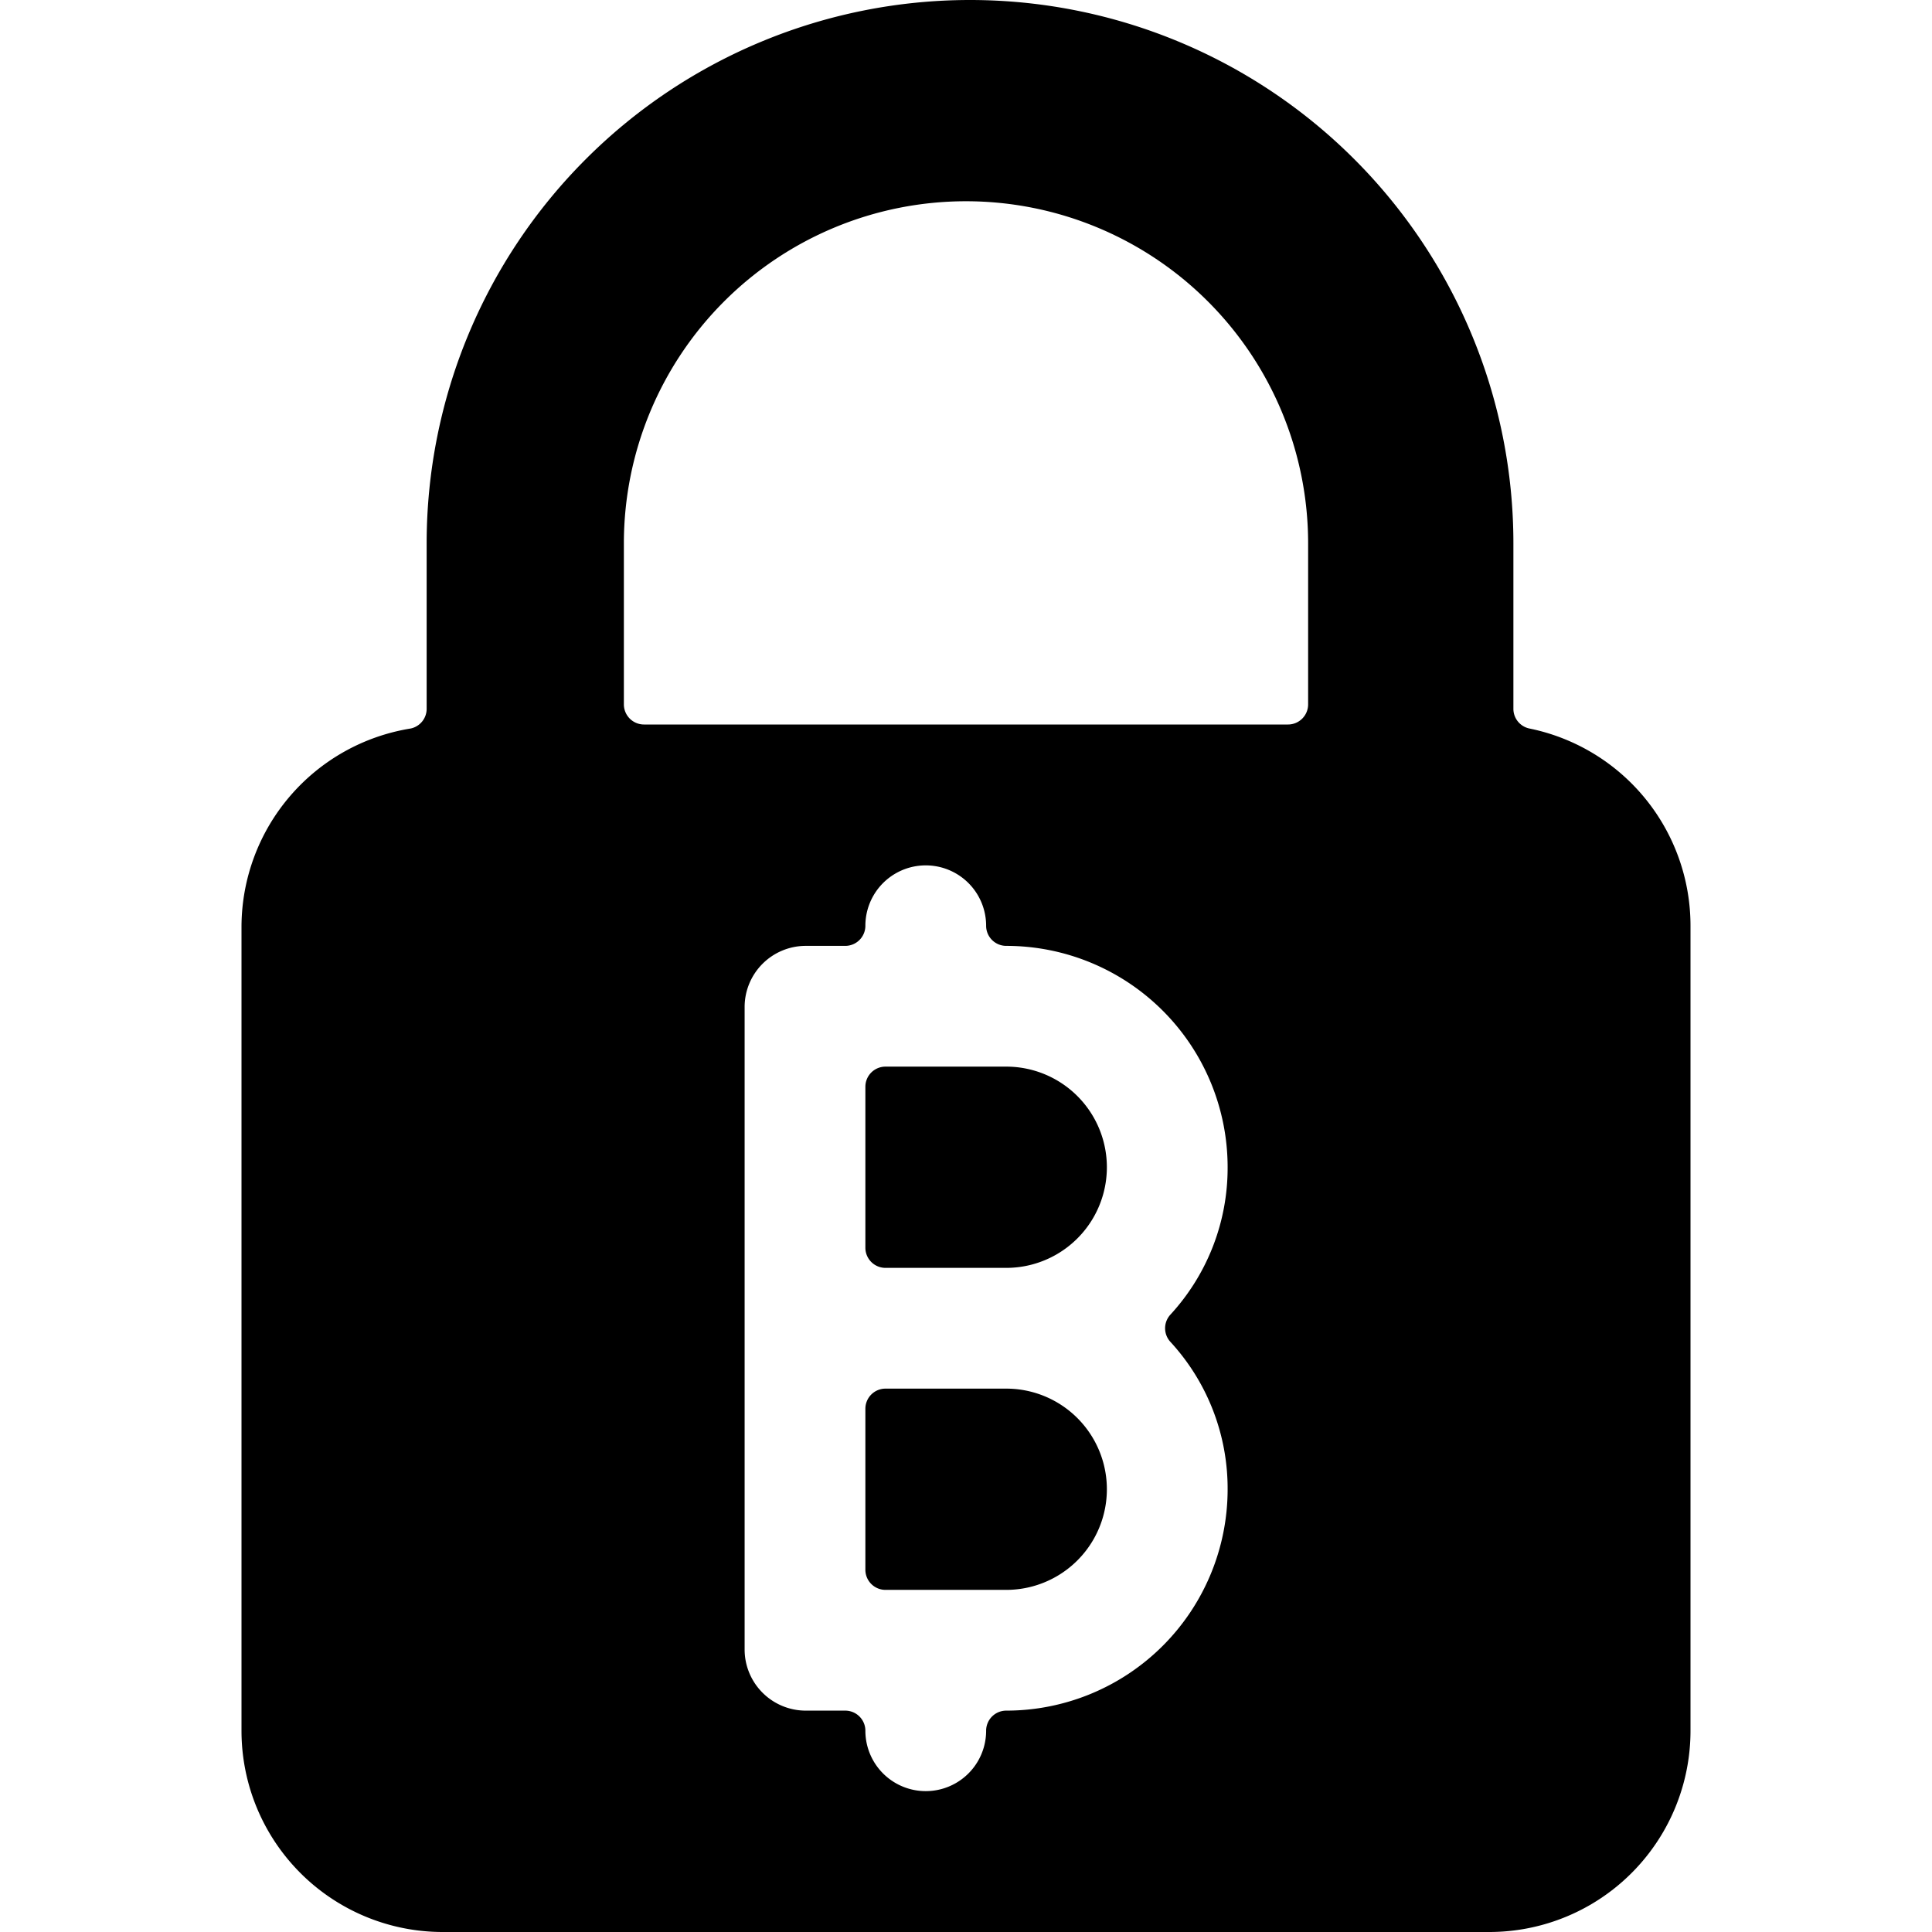<svg xmlns="http://www.w3.org/2000/svg" viewBox="0 0 24 24"><g><path d="M10.75 19.5a0.25 0.25 0 0 0 0.25 0.25h1.5a1.25 1.25 0 0 0 0 -2.5H11a0.25 0.25 0 0 0 -0.25 0.25Z" fill="#000000" stroke-width="1"></path><path d="M11 13.25a0.25 0.25 0 0 0 -0.25 0.25v2a0.25 0.25 0 0 0 0.25 0.25h1.5a1.25 1.25 0 0 0 0 -2.5Z" fill="#000000" stroke-width="1"></path><path d="M19 9.05a0.25 0.25 0 0 1 -0.2 -0.24V6.75a6.75 6.75 0 0 0 -13.5 0v2.06a0.25 0.25 0 0 1 -0.2 0.24A2.5 2.5 0 0 0 3 11.5v10A2.5 2.5 0 0 0 5.5 24h13a2.5 2.5 0 0 0 2.5 -2.5v-10a2.5 2.5 0 0 0 -2 -2.45ZM9.25 12.5a0.76 0.76 0 0 1 0.75 -0.75h0.5a0.25 0.25 0 0 0 0.25 -0.25 0.75 0.75 0 0 1 1.5 0 0.25 0.25 0 0 0 0.25 0.25 2.75 2.75 0 0 1 2.75 2.75 2.69 2.69 0 0 1 -0.71 1.83 0.25 0.25 0 0 0 0 0.34 2.69 2.69 0 0 1 0.71 1.83 2.75 2.75 0 0 1 -2.75 2.75 0.25 0.25 0 0 0 -0.25 0.25 0.75 0.75 0 0 1 -1.5 0 0.25 0.25 0 0 0 -0.25 -0.25H10a0.76 0.76 0 0 1 -0.75 -0.75Zm-1.5 -5.75a4.25 4.25 0 0 1 8.5 0v2A0.25 0.25 0 0 1 16 9H8a0.25 0.25 0 0 1 -0.25 -0.25Z" fill="#000000" stroke-width="1"></path></g></svg>